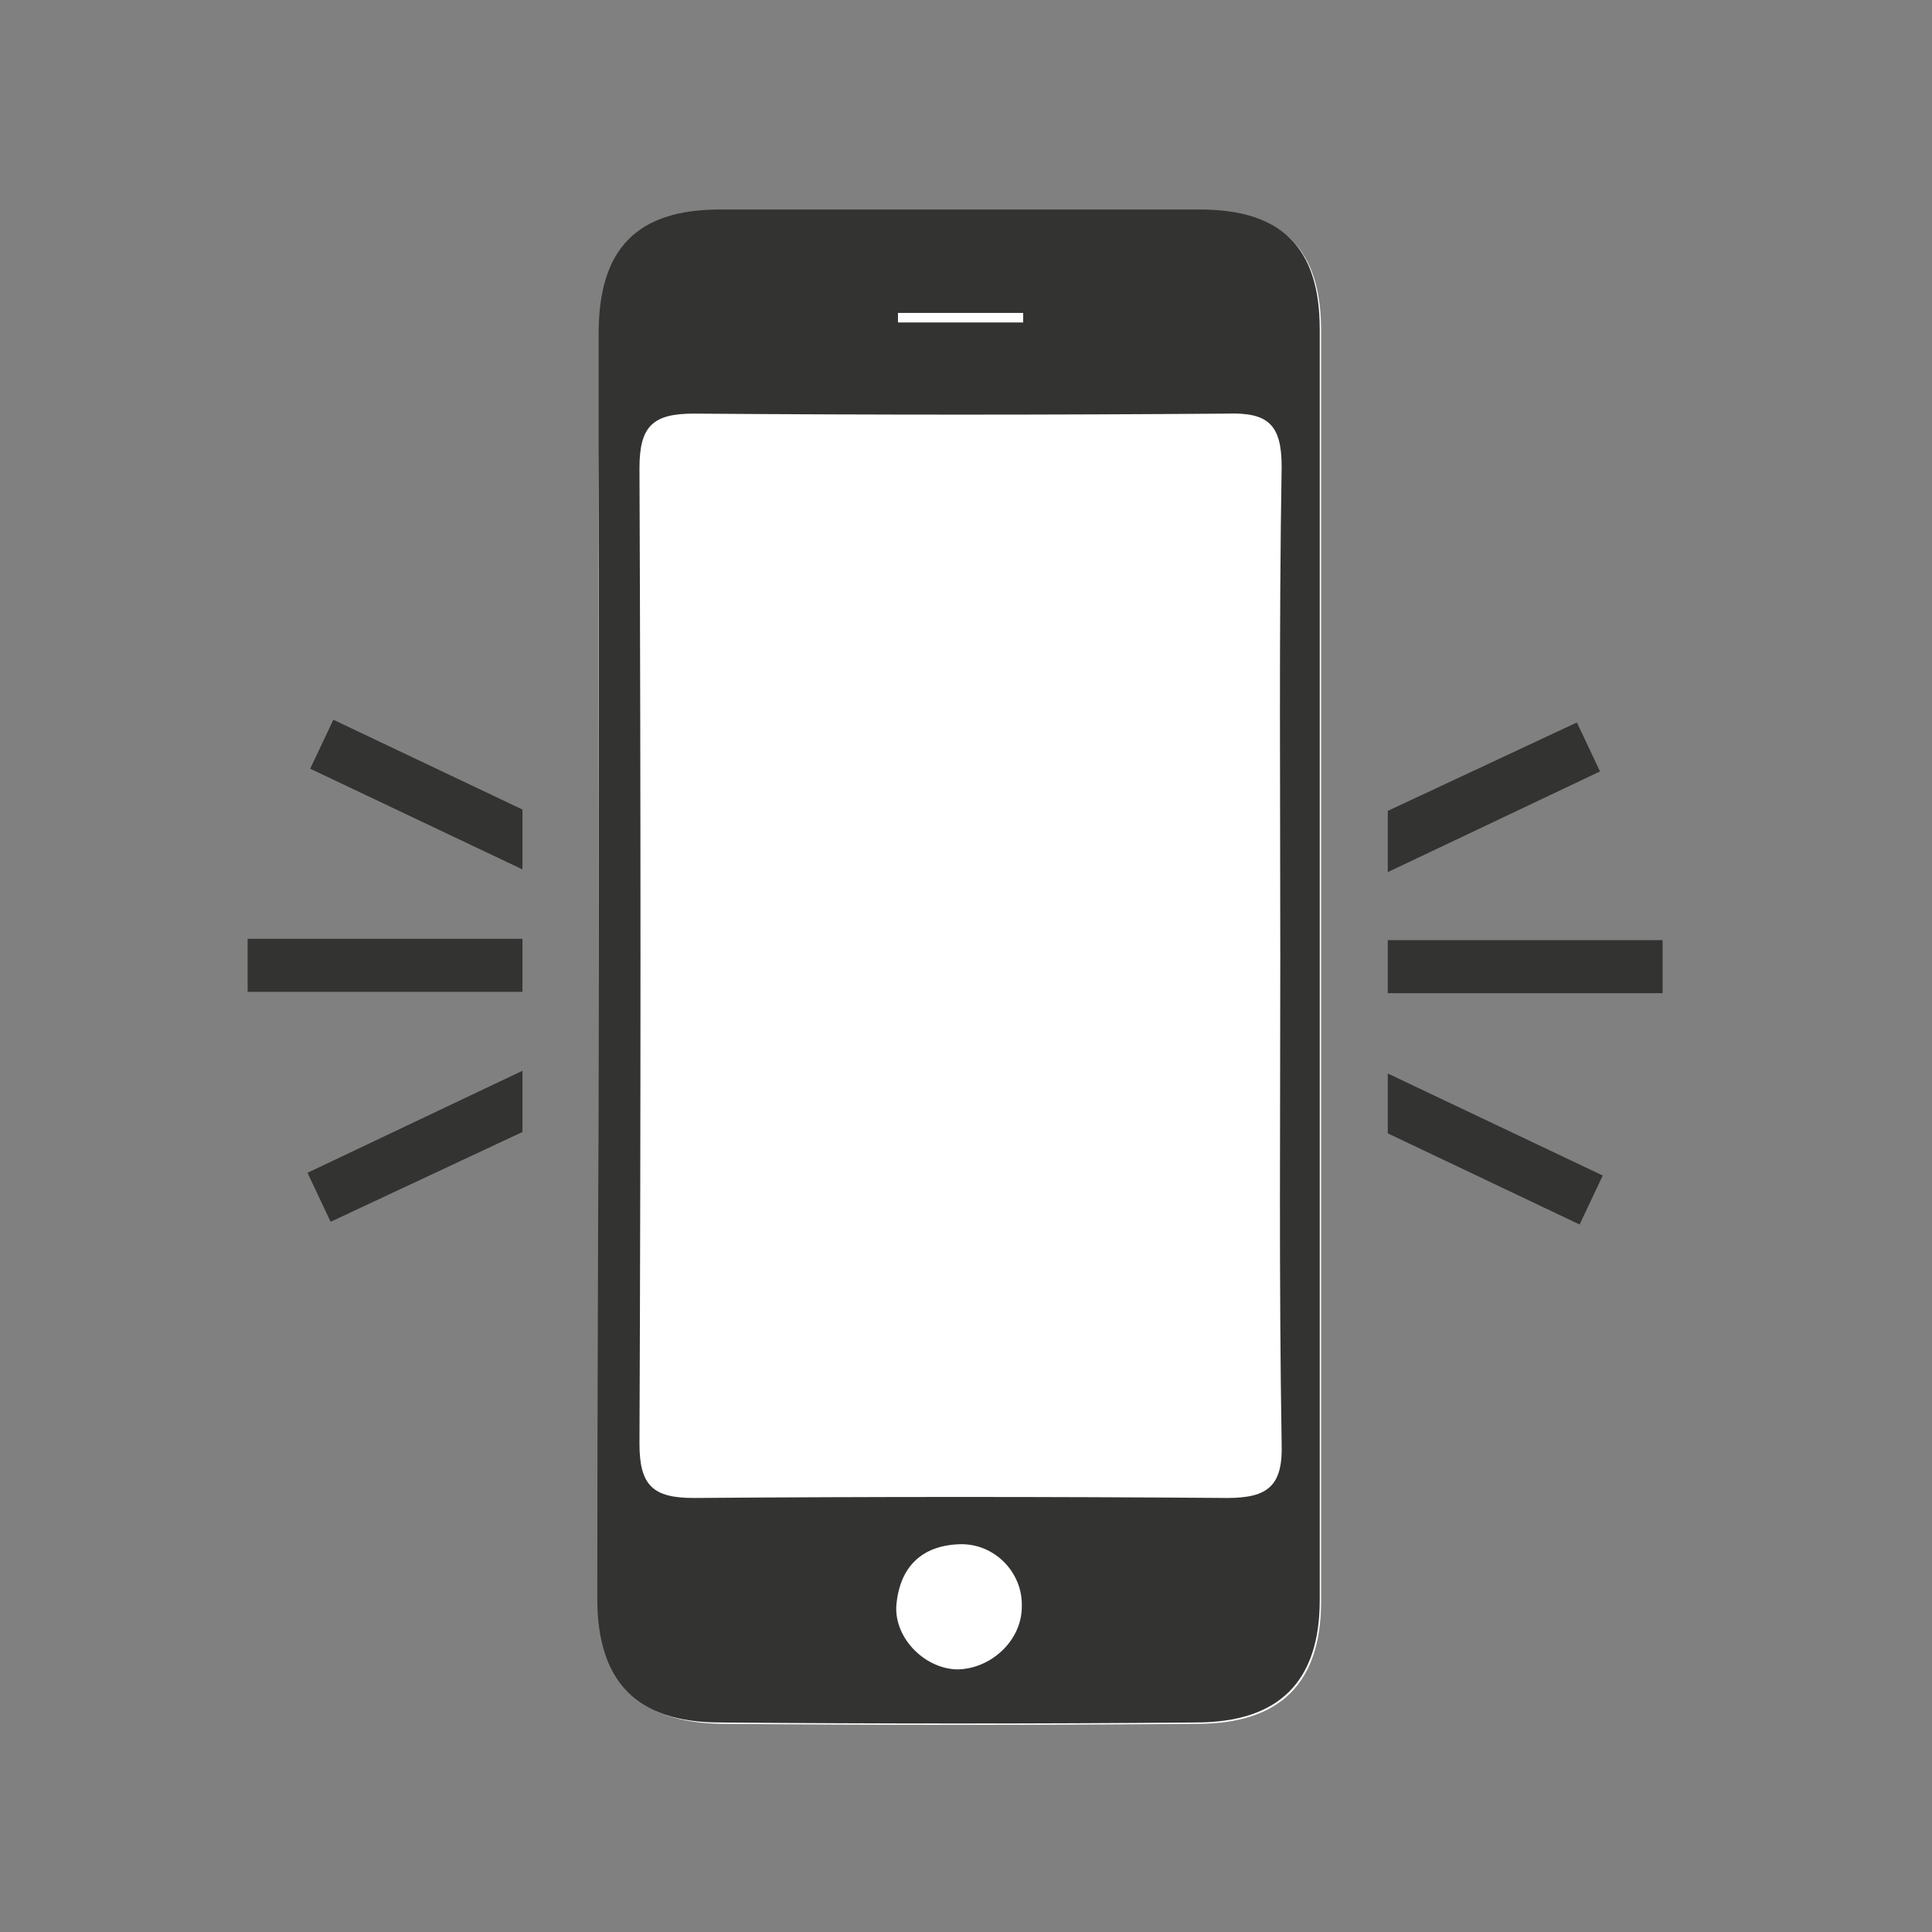 <?xml version="1.0" encoding="UTF-8" standalone="no"?> <svg xmlns="http://www.w3.org/2000/svg" xmlns:xlink="http://www.w3.org/1999/xlink" xmlns:serif="http://www.serif.com/" width="100%" height="100%" viewBox="0 0 142 142" version="1.1" xml:space="preserve" style="fill-rule:evenodd;clip-rule:evenodd;stroke-linejoin:round;stroke-miterlimit:2;"><rect x="0" y="0" width="142" height="142" fill="#808080" stroke="none"/> <g> <path d="M44,70.7L44,117.6C44,123.6 46.9,126.6 53,126.7C64.7,126.8 76.3,126.8 88,126.7C94.1,126.7 97.1,123.7 97.1,117.7L97.1,24.3C97.1,18.3 94.3,15.5 88.3,15.5L53,15.5C46.9,15.5 44.1,18.4 44.1,24.6C43.9,40 44,55.4 44,70.7Z" style="fill:white;fill-rule:nonzero;"></path> <path d="M44,70.7L44,24.5C44,18.3 46.8,15.4 52.9,15.4L88.2,15.4C94.2,15.4 97,18.2 97,24.2L97,117.6C97,123.6 94,126.6 87.9,126.6C76.2,126.7 64.6,126.7 52.9,126.6C46.8,126.6 43.9,123.6 43.9,117.5C43.9,102 44,86.4 44,70.7ZM94.1,70.3C94.1,58.3 94,46.3 94.2,34.3C94.2,31.2 93.2,30.3 90.2,30.4C77.2,30.5 64.1,30.5 51,30.4C48,30.4 47,31.3 47,34.4C47.1,58.3 47.1,82.2 47,106.1C47,109.2 48,110.1 51,110.1C64,110 77.1,110 90.2,110.1C93.2,110.1 94.3,109.2 94.2,106.1C94,94.1 94.1,82.2 94.1,70.3ZM75.1,118.1C75.2,115.6 73.1,113.4 70.5,113.5C67.8,113.6 66.2,115.1 65.9,117.8C65.6,120.2 67.8,122.6 70.3,122.7C72.8,122.7 75.1,120.6 75.1,118.1ZM66,23L66,23.7L75.2,23.7L75.2,23L66,23Z" style="fill:rgb(51,51,50);fill-rule:nonzero;"></path> </g> <g> <rect x="102" y="69.1" width="20.2" height="3.9" style="fill:rgb(51,51,50);"></rect> <path d="M102,64.1L117.6,56.7L115.9,53.1L102,59.6L102,64.1Z" style="fill:rgb(51,51,50);fill-rule:nonzero;"></path> <path d="M102,83.3L116.1,90L117.8,86.4L102,78.9L102,83.3Z" style="fill:rgb(51,51,50);fill-rule:nonzero;"></path> </g> <g> <rect x="18.2" y="69" width="20.2" height="3.9" style="fill:rgb(51,51,50);"></rect> <path d="M38.4,63.9L22.8,56.5L24.5,52.9L38.4,59.5L38.4,63.9Z" style="fill:rgb(51,51,50);fill-rule:nonzero;"></path> <path d="M38.4,83.2L24.3,89.8L22.6,86.2L38.4,78.7L38.4,83.2Z" style="fill:rgb(51,51,50);fill-rule:nonzero;"></path> </g> </svg> 